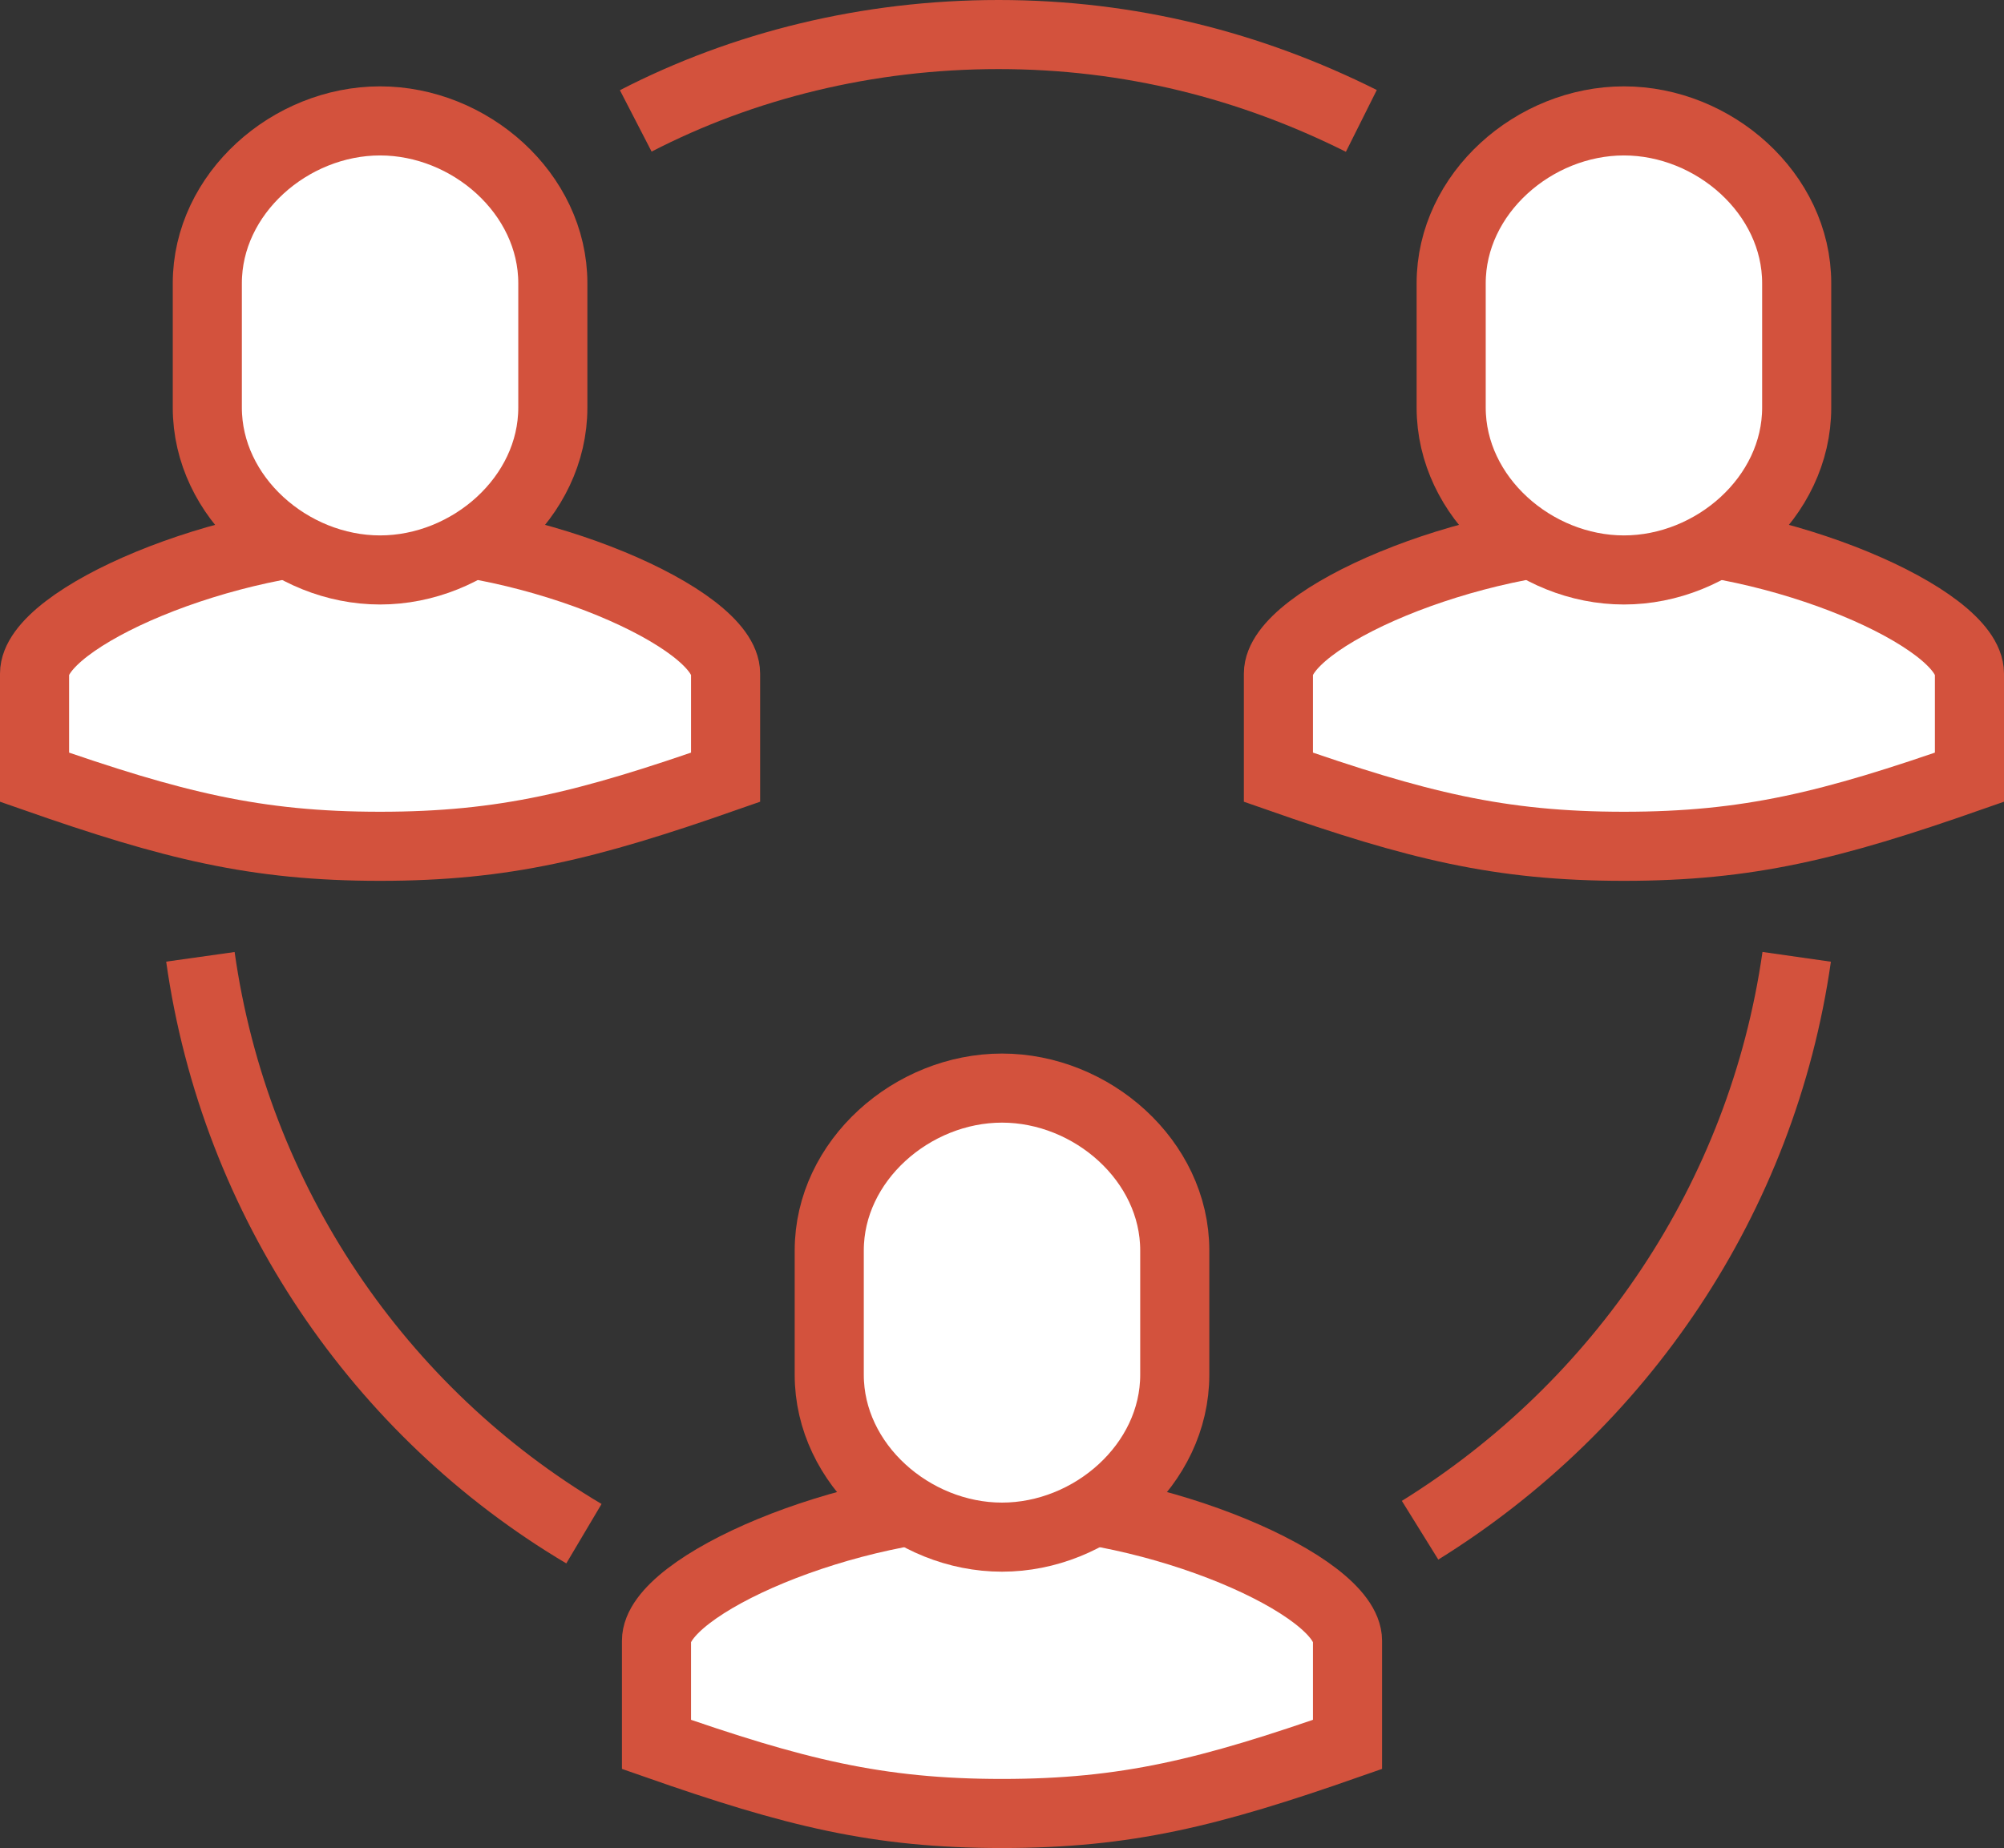 <?xml version="1.0" encoding="utf-8"?>
<svg version="1.1" id="ico_alumni" xmlns="http://www.w3.org/2000/svg" xmlns:xlink="http://www.w3.org/1999/xlink" x="0px" y="0px"
	 viewBox="0 0 58 53.5" style="enable-background:new 0 0 58 53.5;" xml:space="preserve">
<rect x="0" y="0" width="58" height="53.5" fill="#333333" stroke="none"/>
<style type="text/css">
	.st0{fill:none;stroke:#d3523d;stroke-width:2;stroke-miterlimit:10;}
	.st1{fill:#FFFFFF;stroke:#d3523d;stroke-width:2;stroke-miterlimit:10;}
</style>
<path class="st0" d="M16.9,44.4C11,40.9,6.8,34.8,5.8,27.7"/>
<path class="st0" d="M52,27.7c-1,7-5.1,13-10.9,16.6"/>
<path class="st0" d="M18.4,3.5C21.5,1.9,25.1,1,28.9,1c3.8,0,7.3,0.9,10.5,2.5"/>
<path class="st1" d="M47,24.5c3.6,0,6-0.6,10-2v-3c0-1.6-5.5-4-10-4s-10,2.4-10,4v3C41,23.9,43.4,24.5,47,24.5z"/>
<path class="st1" d="M47,3.5c-2.6,0-5,2.1-5,4.7v3.6c0,2.6,2.4,4.7,5,4.7c2.6,0,5-2.1,5-4.7V8.2C52,5.6,49.6,3.5,47,3.5z"/>
<path class="st1" d="M29,52.5c3.6,0,6-0.6,10-2v-3c0-1.6-5.5-4-10-4s-10,2.4-10,4v3C23,51.9,25.4,52.5,29,52.5z"/>
<path class="st1" d="M29,31.5c-2.6,0-5,2.1-5,4.7v3.6c0,2.6,2.4,4.7,5,4.7c2.6,0,5-2.1,5-4.7v-3.6C34,33.6,31.6,31.5,29,31.5z"/>
<path class="st1" d="M11,24.5c3.6,0,6-0.6,10-2v-3c0-1.6-5.5-4-10-4s-10,2.4-10,4v3C5,23.9,7.4,24.5,11,24.5z"/>
<path class="st1" d="M11,3.5c-2.6,0-5,2.1-5,4.7v3.6c0,2.6,2.4,4.7,5,4.7c2.6,0,5-2.1,5-4.7V8.2C16,5.6,13.6,3.5,11,3.5z"/>
</svg>
